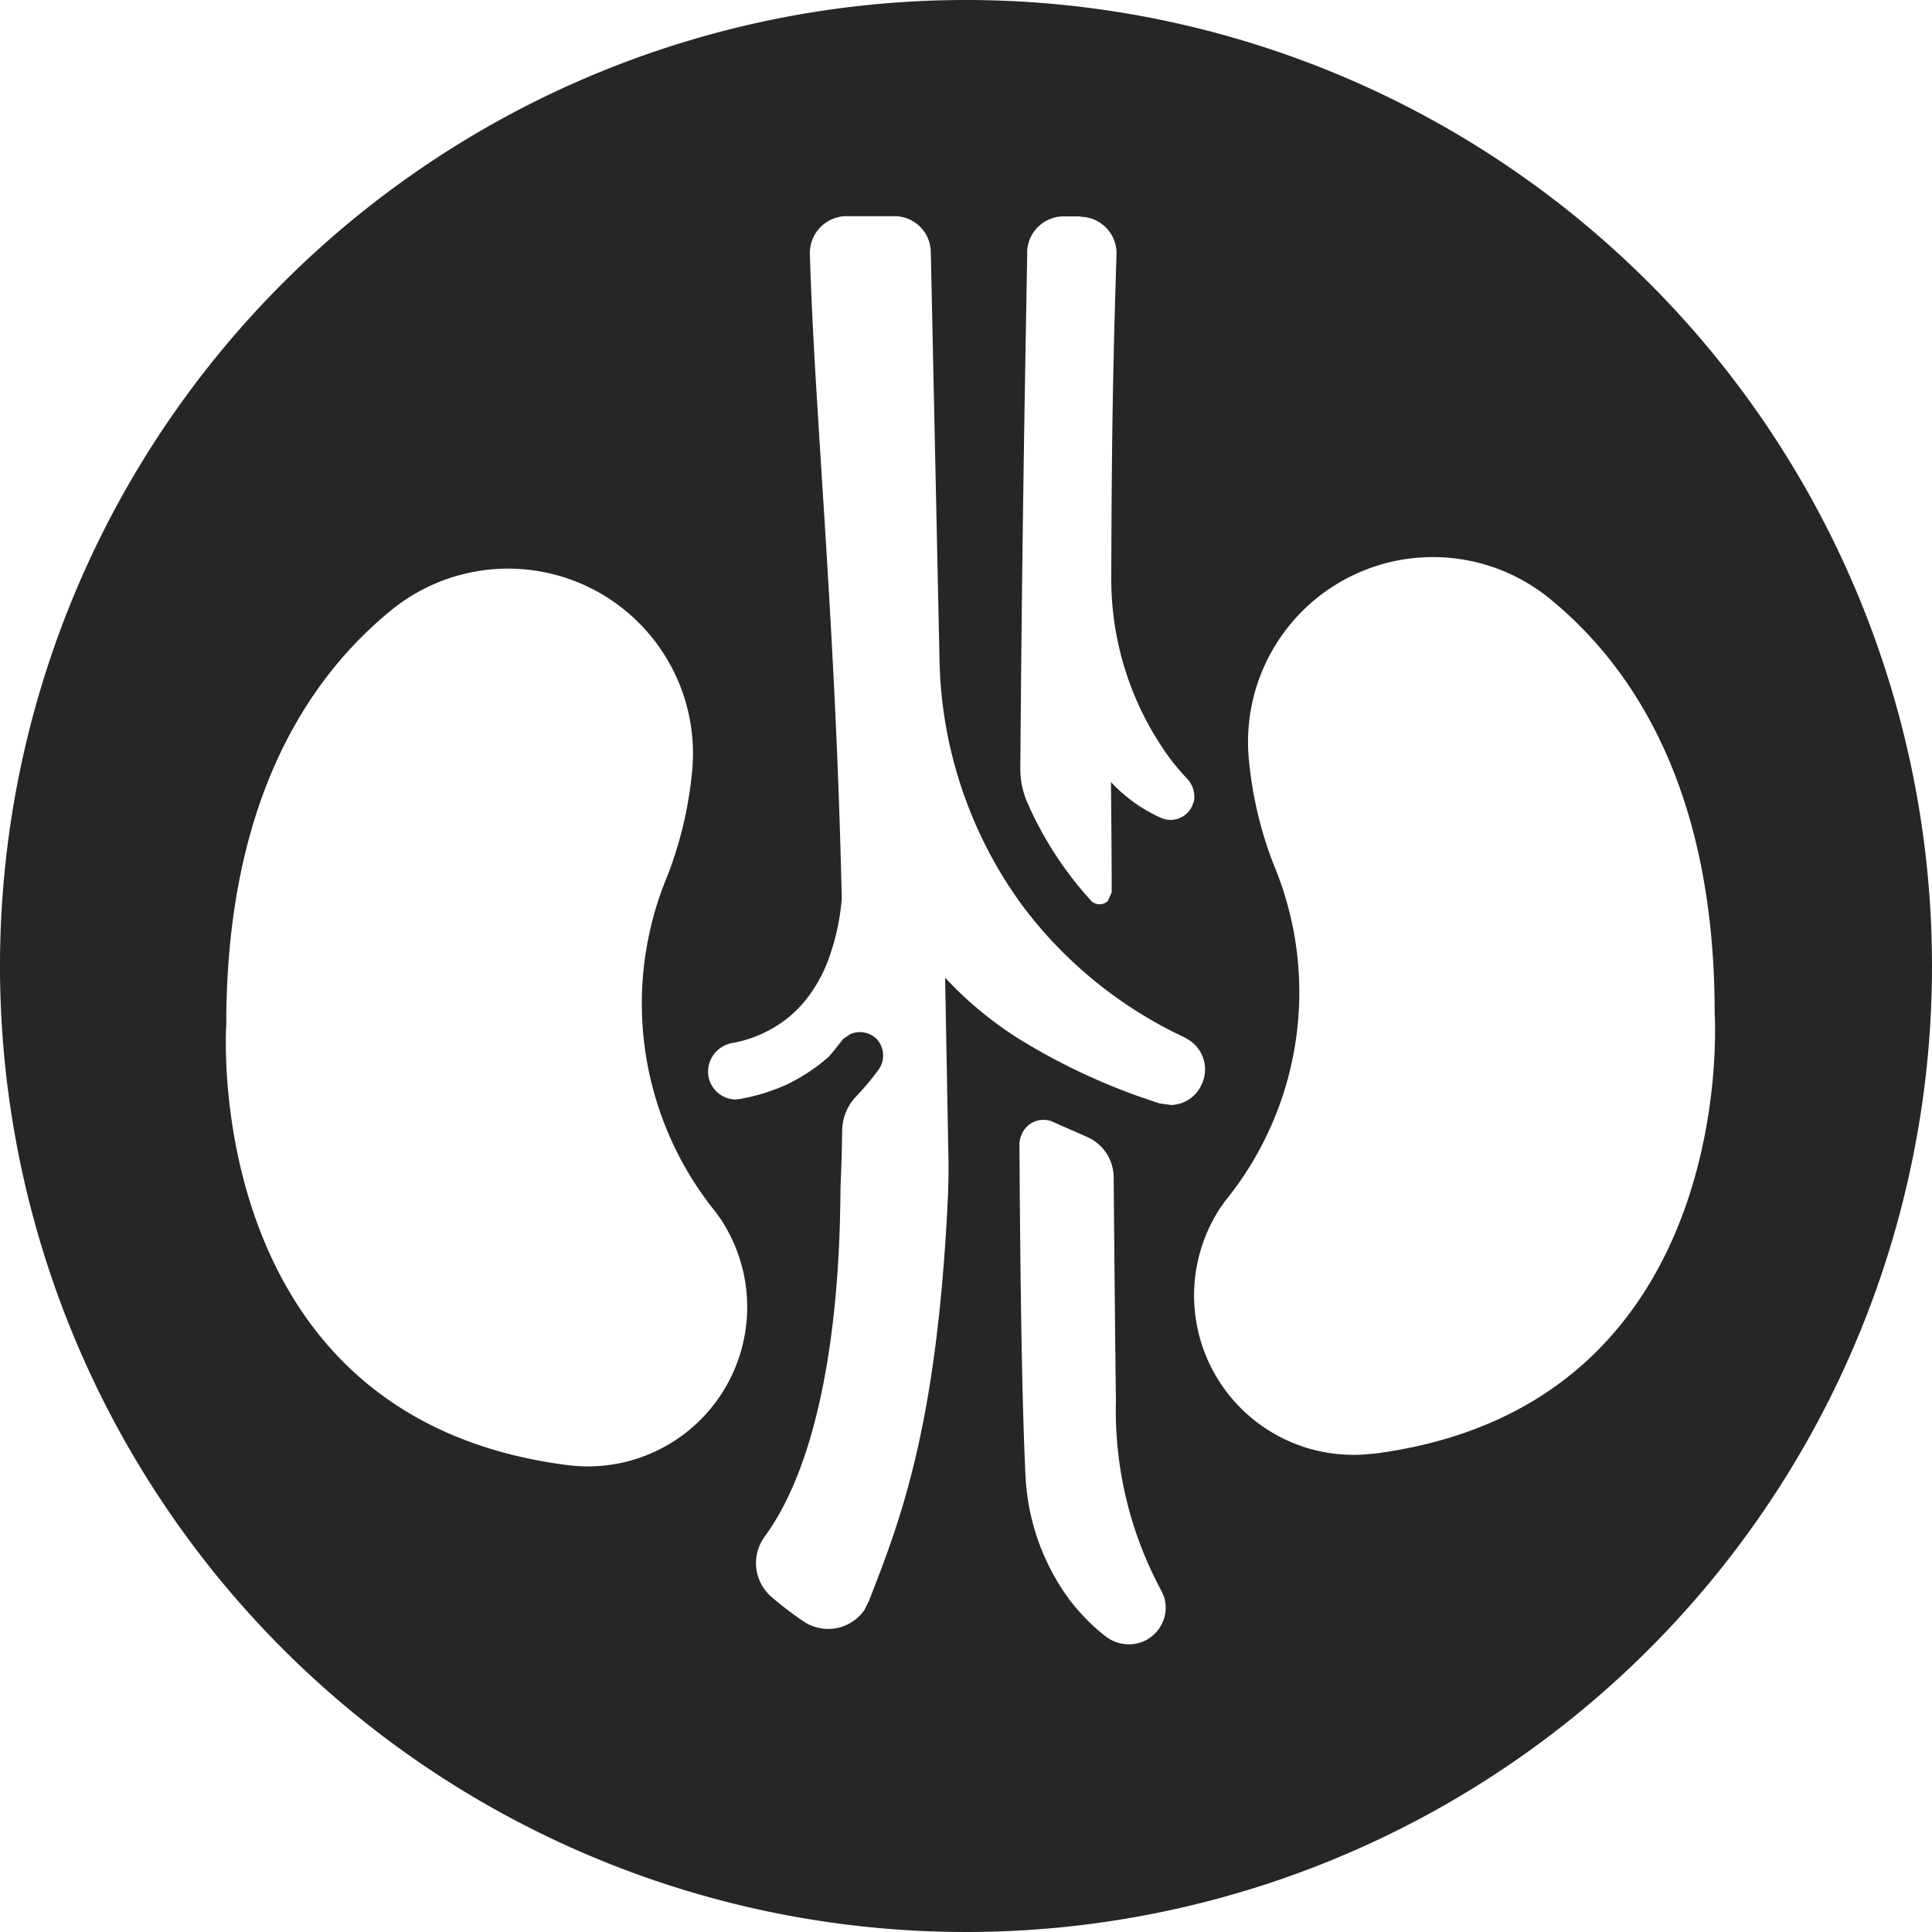 <?xml version="1.0" encoding="UTF-8"?>
<svg xmlns="http://www.w3.org/2000/svg" width="51" height="51" viewBox="0 0 51 51">
  <path id="Path_1" data-name="Path 1" d="M25.5,111.066A25.5,25.5,0,1,0,51,136.573,25.5,25.5,0,0,0,25.5,111.066Zm1.613,6.68a.967.967,0,0,1,.964-.968H28.5l.043.011a.963.963,0,0,1,.93,1c-.084,2.65-.127,4.541-.138,8.478a8.019,8.019,0,0,0,1.342,4.524,5.933,5.933,0,0,0,.654.824.7.7,0,0,1,.19.586l-.049.136a.627.627,0,0,1-.838.313,4.09,4.09,0,0,1-1.307-.939c.008.979.019,1.954.019,2.91l-.106.234a.321.321,0,0,1-.437-.008l-.007-.011a9.481,9.481,0,0,1-1.675-2.58,2.235,2.235,0,0,1-.187-.943C26.985,124.6,27.077,120.084,27.116,117.746ZM14.981,149.741c-9.73-1.241-9.008-11.634-9.008-11.634,0-5.81,2.094-9.1,4.38-10.954a4.882,4.882,0,0,1,7.919,4.26,10.38,10.38,0,0,1-.647,2.757,8.747,8.747,0,0,0,1.274,8.9l.141.2A4.206,4.206,0,0,1,14.981,149.741Zm15.1,4.69a1,1,0,0,1-.9-.173,5.2,5.2,0,0,1-1.011-1.049,5.988,5.988,0,0,1-1.1-3.2c-.095-1.978-.138-5.121-.159-8.747a.627.627,0,0,1,.068-.27.619.619,0,0,1,.841-.3c.3.136.581.253.851.376a1.169,1.169,0,0,1,.727,1.074c.03,3.542.059,5.907.059,5.907a10.033,10.033,0,0,0,1.2,5.009l.074.166A.97.97,0,0,1,30.08,154.431Zm.806-14.2-.285-.04c-.321-.106-.757-.251-1.232-.447a16.667,16.667,0,0,1-2.472-1.254,9.75,9.75,0,0,1-1.949-1.615l.087,4.74c.007.332,0,.662-.011.99-.281,6.09-1.25,8.578-2.09,10.727l-.116.234a1.165,1.165,0,0,1-1.616.295,8.9,8.9,0,0,1-.848-.65,1.179,1.179,0,0,1-.166-1.587c2.067-2.831,1.979-8.527,2-9.262.022-.485.036-.979.043-1.479a1.319,1.319,0,0,1,.363-.868,7.175,7.175,0,0,0,.588-.7.64.64,0,0,0-.053-.833.627.627,0,0,0-.687-.116l-.189.129-.053.068c-.116.148-.219.282-.335.408a4.84,4.84,0,0,1-1.1.725,5.191,5.191,0,0,1-1.19.373l-.148.021a.74.74,0,0,1-.733-.658.77.77,0,0,1,.611-.828,3.3,3.3,0,0,0,1.466-.647,3.2,3.2,0,0,0,.737-.834,3.663,3.663,0,0,0,.393-.826,5.931,5.931,0,0,0,.318-1.512c-.159-7.291-.726-12.93-.841-17.02v-.038a.972.972,0,0,1,.965-.955h1.265a.961.961,0,0,1,.962.947l.229,10.727a11.346,11.346,0,0,0,2.108,6.414,11.083,11.083,0,0,0,.8.979,11.382,11.382,0,0,0,3.575,2.618l.019.015a.922.922,0,0,1,.408,1.242l-.008.018A.91.91,0,0,1,30.886,140.236Zm5.361,9.207A4.208,4.208,0,0,1,32.2,142.97l.136-.194a8.735,8.735,0,0,0,1.281-8.9,10.291,10.291,0,0,1-.651-2.77,4.881,4.881,0,0,1,7.925-4.252c2.277,1.851,4.372,5.14,4.372,10.952C45.259,137.806,45.983,148.2,36.247,149.443Z" transform="translate(0 -111.066)" fill="#272525"></path>
</svg>
